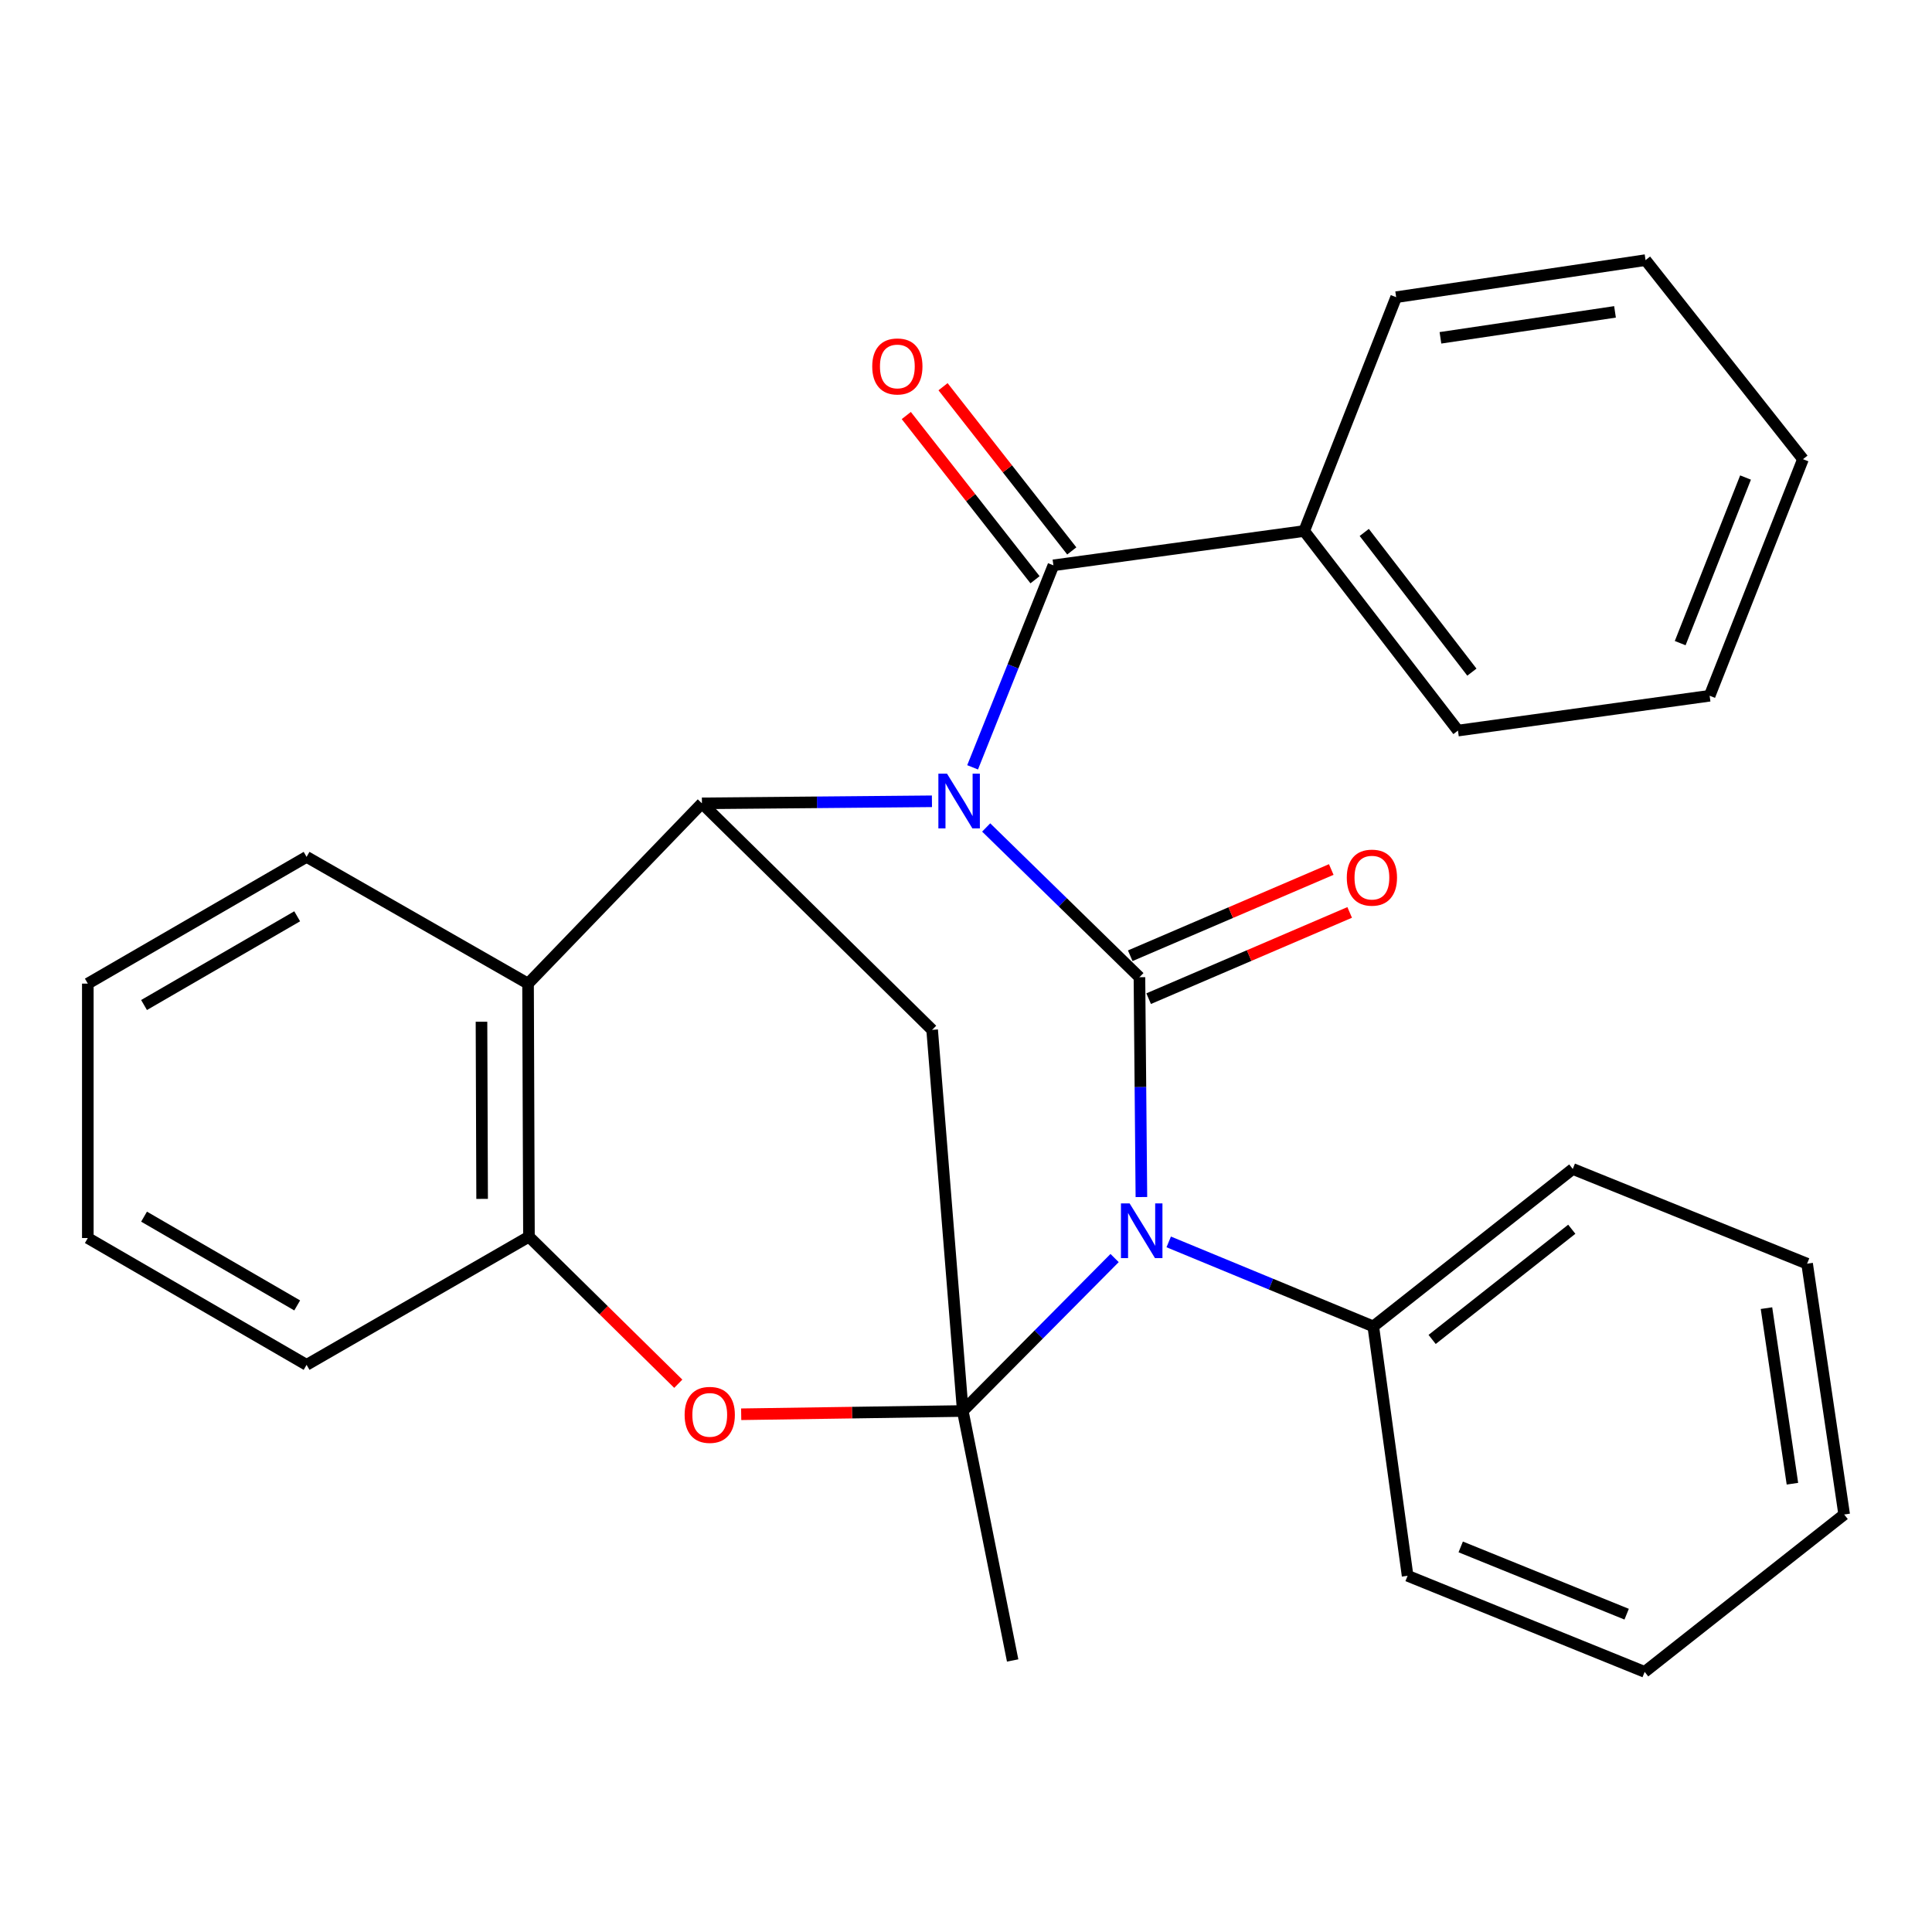 <?xml version='1.0' encoding='iso-8859-1'?>
<svg version='1.1' baseProfile='full'
              xmlns='http://www.w3.org/2000/svg'
                      xmlns:rdkit='http://www.rdkit.org/xml'
                      xmlns:xlink='http://www.w3.org/1999/xlink'
                  xml:space='preserve'
width='1000px' height='1000px' viewBox='0 0 1000 1000'>
<!-- END OF HEADER -->
<rect style='opacity:1.0;fill:#FFFFFF;stroke:none' width='1000' height='1000' x='0' y='0'> </rect>
<path class='bond-0' d='M 510.443,428.298 L 550.108,467.05' style='fill:none;fill-rule:evenodd;stroke:#0000FF;stroke-width:6px;stroke-linecap:butt;stroke-linejoin:miter;stroke-opacity:1' />
<path class='bond-0' d='M 550.108,467.05 L 589.773,505.801' style='fill:none;fill-rule:evenodd;stroke:#000000;stroke-width:6px;stroke-linecap:butt;stroke-linejoin:miter;stroke-opacity:1' />
<path class='bond-3' d='M 482.373,414.745 L 422.846,415.279' style='fill:none;fill-rule:evenodd;stroke:#0000FF;stroke-width:6px;stroke-linecap:butt;stroke-linejoin:miter;stroke-opacity:1' />
<path class='bond-3' d='M 422.846,415.279 L 363.319,415.813' style='fill:none;fill-rule:evenodd;stroke:#000000;stroke-width:6px;stroke-linecap:butt;stroke-linejoin:miter;stroke-opacity:1' />
<path class='bond-5' d='M 503.419,397.173 L 524.331,344.894' style='fill:none;fill-rule:evenodd;stroke:#0000FF;stroke-width:6px;stroke-linecap:butt;stroke-linejoin:miter;stroke-opacity:1' />
<path class='bond-5' d='M 524.331,344.894 L 545.242,292.616' style='fill:none;fill-rule:evenodd;stroke:#000000;stroke-width:6px;stroke-linecap:butt;stroke-linejoin:miter;stroke-opacity:1' />
<path class='bond-1' d='M 589.773,505.801 L 590.28,562.695' style='fill:none;fill-rule:evenodd;stroke:#000000;stroke-width:6px;stroke-linecap:butt;stroke-linejoin:miter;stroke-opacity:1' />
<path class='bond-1' d='M 590.28,562.695 L 590.786,619.589' style='fill:none;fill-rule:evenodd;stroke:#0000FF;stroke-width:6px;stroke-linecap:butt;stroke-linejoin:miter;stroke-opacity:1' />
<path class='bond-9' d='M 594.538,516.908 L 646.564,494.589' style='fill:none;fill-rule:evenodd;stroke:#000000;stroke-width:6px;stroke-linecap:butt;stroke-linejoin:miter;stroke-opacity:1' />
<path class='bond-9' d='M 646.564,494.589 L 698.589,472.269' style='fill:none;fill-rule:evenodd;stroke:#FF0000;stroke-width:6px;stroke-linecap:butt;stroke-linejoin:miter;stroke-opacity:1' />
<path class='bond-9' d='M 585.008,494.694 L 637.033,472.374' style='fill:none;fill-rule:evenodd;stroke:#000000;stroke-width:6px;stroke-linecap:butt;stroke-linejoin:miter;stroke-opacity:1' />
<path class='bond-9' d='M 637.033,472.374 L 689.059,450.055' style='fill:none;fill-rule:evenodd;stroke:#FF0000;stroke-width:6px;stroke-linecap:butt;stroke-linejoin:miter;stroke-opacity:1' />
<path class='bond-10' d='M 604.924,642.805 L 657.866,664.674' style='fill:none;fill-rule:evenodd;stroke:#0000FF;stroke-width:6px;stroke-linecap:butt;stroke-linejoin:miter;stroke-opacity:1' />
<path class='bond-10' d='M 657.866,664.674 L 710.809,686.543' style='fill:none;fill-rule:evenodd;stroke:#000000;stroke-width:6px;stroke-linecap:butt;stroke-linejoin:miter;stroke-opacity:1' />
<path class='bond-28' d='M 576.915,651.162 L 537.625,690.748' style='fill:none;fill-rule:evenodd;stroke:#0000FF;stroke-width:6px;stroke-linecap:butt;stroke-linejoin:miter;stroke-opacity:1' />
<path class='bond-28' d='M 537.625,690.748 L 498.335,730.335' style='fill:none;fill-rule:evenodd;stroke:#000000;stroke-width:6px;stroke-linecap:butt;stroke-linejoin:miter;stroke-opacity:1' />
<path class='bond-2' d='M 498.335,730.335 L 482.475,533.062' style='fill:none;fill-rule:evenodd;stroke:#000000;stroke-width:6px;stroke-linecap:butt;stroke-linejoin:miter;stroke-opacity:1' />
<path class='bond-13' d='M 498.335,730.335 L 524.145,859.455' style='fill:none;fill-rule:evenodd;stroke:#000000;stroke-width:6px;stroke-linecap:butt;stroke-linejoin:miter;stroke-opacity:1' />
<path class='bond-29' d='M 498.335,730.335 L 440.986,731.175' style='fill:none;fill-rule:evenodd;stroke:#000000;stroke-width:6px;stroke-linecap:butt;stroke-linejoin:miter;stroke-opacity:1' />
<path class='bond-29' d='M 440.986,731.175 L 383.636,732.016' style='fill:none;fill-rule:evenodd;stroke:#FF0000;stroke-width:6px;stroke-linecap:butt;stroke-linejoin:miter;stroke-opacity:1' />
<path class='bond-4' d='M 363.319,415.813 L 482.475,533.062' style='fill:none;fill-rule:evenodd;stroke:#000000;stroke-width:6px;stroke-linecap:butt;stroke-linejoin:miter;stroke-opacity:1' />
<path class='bond-7' d='M 363.319,415.813 L 273.318,509.118' style='fill:none;fill-rule:evenodd;stroke:#000000;stroke-width:6px;stroke-linecap:butt;stroke-linejoin:miter;stroke-opacity:1' />
<path class='bond-11' d='M 554.754,285.159 L 521.435,242.661' style='fill:none;fill-rule:evenodd;stroke:#000000;stroke-width:6px;stroke-linecap:butt;stroke-linejoin:miter;stroke-opacity:1' />
<path class='bond-11' d='M 521.435,242.661 L 488.116,200.164' style='fill:none;fill-rule:evenodd;stroke:#FF0000;stroke-width:6px;stroke-linecap:butt;stroke-linejoin:miter;stroke-opacity:1' />
<path class='bond-11' d='M 535.731,300.073 L 502.412,257.575' style='fill:none;fill-rule:evenodd;stroke:#000000;stroke-width:6px;stroke-linecap:butt;stroke-linejoin:miter;stroke-opacity:1' />
<path class='bond-11' d='M 502.412,257.575 L 469.094,215.078' style='fill:none;fill-rule:evenodd;stroke:#FF0000;stroke-width:6px;stroke-linecap:butt;stroke-linejoin:miter;stroke-opacity:1' />
<path class='bond-12' d='M 545.242,292.616 L 675.047,274.849' style='fill:none;fill-rule:evenodd;stroke:#000000;stroke-width:6px;stroke-linecap:butt;stroke-linejoin:miter;stroke-opacity:1' />
<path class='bond-6' d='M 351.078,716.219 L 312.433,678.162' style='fill:none;fill-rule:evenodd;stroke:#FF0000;stroke-width:6px;stroke-linecap:butt;stroke-linejoin:miter;stroke-opacity:1' />
<path class='bond-6' d='M 312.433,678.162 L 273.788,640.105' style='fill:none;fill-rule:evenodd;stroke:#000000;stroke-width:6px;stroke-linecap:butt;stroke-linejoin:miter;stroke-opacity:1' />
<path class='bond-8' d='M 273.318,509.118 L 273.788,640.105' style='fill:none;fill-rule:evenodd;stroke:#000000;stroke-width:6px;stroke-linecap:butt;stroke-linejoin:miter;stroke-opacity:1' />
<path class='bond-8' d='M 249.217,528.853 L 249.546,620.544' style='fill:none;fill-rule:evenodd;stroke:#000000;stroke-width:6px;stroke-linecap:butt;stroke-linejoin:miter;stroke-opacity:1' />
<path class='bond-14' d='M 273.318,509.118 L 158.688,443.518' style='fill:none;fill-rule:evenodd;stroke:#000000;stroke-width:6px;stroke-linecap:butt;stroke-linejoin:miter;stroke-opacity:1' />
<path class='bond-15' d='M 273.788,640.105 L 158.688,706.444' style='fill:none;fill-rule:evenodd;stroke:#000000;stroke-width:6px;stroke-linecap:butt;stroke-linejoin:miter;stroke-opacity:1' />
<path class='bond-16' d='M 710.809,686.543 L 814.064,605.055' style='fill:none;fill-rule:evenodd;stroke:#000000;stroke-width:6px;stroke-linecap:butt;stroke-linejoin:miter;stroke-opacity:1' />
<path class='bond-16' d='M 741.272,693.295 L 813.551,636.253' style='fill:none;fill-rule:evenodd;stroke:#000000;stroke-width:6px;stroke-linecap:butt;stroke-linejoin:miter;stroke-opacity:1' />
<path class='bond-17' d='M 710.809,686.543 L 728.575,815.622' style='fill:none;fill-rule:evenodd;stroke:#000000;stroke-width:6px;stroke-linecap:butt;stroke-linejoin:miter;stroke-opacity:1' />
<path class='bond-18' d='M 675.047,274.849 L 754.641,378.145' style='fill:none;fill-rule:evenodd;stroke:#000000;stroke-width:6px;stroke-linecap:butt;stroke-linejoin:miter;stroke-opacity:1' />
<path class='bond-18' d='M 706.134,275.59 L 761.849,347.897' style='fill:none;fill-rule:evenodd;stroke:#000000;stroke-width:6px;stroke-linecap:butt;stroke-linejoin:miter;stroke-opacity:1' />
<path class='bond-19' d='M 675.047,274.849 L 722.653,153.827' style='fill:none;fill-rule:evenodd;stroke:#000000;stroke-width:6px;stroke-linecap:butt;stroke-linejoin:miter;stroke-opacity:1' />
<path class='bond-20' d='M 158.688,443.518 L 45.455,509.118' style='fill:none;fill-rule:evenodd;stroke:#000000;stroke-width:6px;stroke-linecap:butt;stroke-linejoin:miter;stroke-opacity:1' />
<path class='bond-20' d='M 153.82,474.273 L 74.557,520.194' style='fill:none;fill-rule:evenodd;stroke:#000000;stroke-width:6px;stroke-linecap:butt;stroke-linejoin:miter;stroke-opacity:1' />
<path class='bond-31' d='M 158.688,706.444 L 45.455,640.803' style='fill:none;fill-rule:evenodd;stroke:#000000;stroke-width:6px;stroke-linecap:butt;stroke-linejoin:miter;stroke-opacity:1' />
<path class='bond-31' d='M 153.826,675.686 L 74.562,629.737' style='fill:none;fill-rule:evenodd;stroke:#000000;stroke-width:6px;stroke-linecap:butt;stroke-linejoin:miter;stroke-opacity:1' />
<path class='bond-25' d='M 814.064,605.055 L 935.355,654.085' style='fill:none;fill-rule:evenodd;stroke:#000000;stroke-width:6px;stroke-linecap:butt;stroke-linejoin:miter;stroke-opacity:1' />
<path class='bond-22' d='M 728.575,815.622 L 851.276,865.363' style='fill:none;fill-rule:evenodd;stroke:#000000;stroke-width:6px;stroke-linecap:butt;stroke-linejoin:miter;stroke-opacity:1' />
<path class='bond-22' d='M 756.062,800.682 L 841.952,835.501' style='fill:none;fill-rule:evenodd;stroke:#000000;stroke-width:6px;stroke-linecap:butt;stroke-linejoin:miter;stroke-opacity:1' />
<path class='bond-23' d='M 754.641,378.145 L 884.903,360.123' style='fill:none;fill-rule:evenodd;stroke:#000000;stroke-width:6px;stroke-linecap:butt;stroke-linejoin:miter;stroke-opacity:1' />
<path class='bond-24' d='M 722.653,153.827 L 851.733,134.637' style='fill:none;fill-rule:evenodd;stroke:#000000;stroke-width:6px;stroke-linecap:butt;stroke-linejoin:miter;stroke-opacity:1' />
<path class='bond-24' d='M 745.57,174.858 L 835.925,161.425' style='fill:none;fill-rule:evenodd;stroke:#000000;stroke-width:6px;stroke-linecap:butt;stroke-linejoin:miter;stroke-opacity:1' />
<path class='bond-21' d='M 45.455,509.118 L 45.455,640.803' style='fill:none;fill-rule:evenodd;stroke:#000000;stroke-width:6px;stroke-linecap:butt;stroke-linejoin:miter;stroke-opacity:1' />
<path class='bond-26' d='M 851.276,865.363 L 954.545,783.903' style='fill:none;fill-rule:evenodd;stroke:#000000;stroke-width:6px;stroke-linecap:butt;stroke-linejoin:miter;stroke-opacity:1' />
<path class='bond-30' d='M 884.903,360.123 L 933.22,237.678' style='fill:none;fill-rule:evenodd;stroke:#000000;stroke-width:6px;stroke-linecap:butt;stroke-linejoin:miter;stroke-opacity:1' />
<path class='bond-30' d='M 869.665,332.884 L 903.488,247.172' style='fill:none;fill-rule:evenodd;stroke:#000000;stroke-width:6px;stroke-linecap:butt;stroke-linejoin:miter;stroke-opacity:1' />
<path class='bond-27' d='M 851.733,134.637 L 933.22,237.678' style='fill:none;fill-rule:evenodd;stroke:#000000;stroke-width:6px;stroke-linecap:butt;stroke-linejoin:miter;stroke-opacity:1' />
<path class='bond-32' d='M 935.355,654.085 L 954.545,783.903' style='fill:none;fill-rule:evenodd;stroke:#000000;stroke-width:6px;stroke-linecap:butt;stroke-linejoin:miter;stroke-opacity:1' />
<path class='bond-32' d='M 914.322,677.092 L 927.755,767.965' style='fill:none;fill-rule:evenodd;stroke:#000000;stroke-width:6px;stroke-linecap:butt;stroke-linejoin:miter;stroke-opacity:1' />
<path  class='atom-0' d='M 490.181 400.458
L 499.461 415.458
Q 500.381 416.938, 501.861 419.618
Q 503.341 422.298, 503.421 422.458
L 503.421 400.458
L 507.181 400.458
L 507.181 428.778
L 503.301 428.778
L 493.341 412.378
Q 492.181 410.458, 490.941 408.258
Q 489.741 406.058, 489.381 405.378
L 489.381 428.778
L 485.701 428.778
L 485.701 400.458
L 490.181 400.458
' fill='#0000FF'/>
<path  class='atom-2' d='M 584.681 622.87
L 593.961 637.87
Q 594.881 639.35, 596.361 642.03
Q 597.841 644.71, 597.921 644.87
L 597.921 622.87
L 601.681 622.87
L 601.681 651.19
L 597.801 651.19
L 587.841 634.79
Q 586.681 632.87, 585.441 630.67
Q 584.241 628.47, 583.881 627.79
L 583.881 651.19
L 580.201 651.19
L 580.201 622.87
L 584.681 622.87
' fill='#0000FF'/>
<path  class='atom-7' d='M 354.362 732.335
Q 354.362 725.535, 357.722 721.735
Q 361.082 717.935, 367.362 717.935
Q 373.642 717.935, 377.002 721.735
Q 380.362 725.535, 380.362 732.335
Q 380.362 739.215, 376.962 743.135
Q 373.562 747.015, 367.362 747.015
Q 361.122 747.015, 357.722 743.135
Q 354.362 739.255, 354.362 732.335
M 367.362 743.815
Q 371.682 743.815, 374.002 740.935
Q 376.362 738.015, 376.362 732.335
Q 376.362 726.775, 374.002 723.975
Q 371.682 721.135, 367.362 721.135
Q 363.042 721.135, 360.682 723.935
Q 358.362 726.735, 358.362 732.335
Q 358.362 738.055, 360.682 740.935
Q 363.042 743.815, 367.362 743.815
' fill='#FF0000'/>
<path  class='atom-10' d='M 697.097 454.26
Q 697.097 447.46, 700.457 443.66
Q 703.817 439.86, 710.097 439.86
Q 716.377 439.86, 719.737 443.66
Q 723.097 447.46, 723.097 454.26
Q 723.097 461.14, 719.697 465.06
Q 716.297 468.94, 710.097 468.94
Q 703.857 468.94, 700.457 465.06
Q 697.097 461.18, 697.097 454.26
M 710.097 465.74
Q 714.417 465.74, 716.737 462.86
Q 719.097 459.94, 719.097 454.26
Q 719.097 448.7, 716.737 445.9
Q 714.417 443.06, 710.097 443.06
Q 705.777 443.06, 703.417 445.86
Q 701.097 448.66, 701.097 454.26
Q 701.097 459.98, 703.417 462.86
Q 705.777 465.74, 710.097 465.74
' fill='#FF0000'/>
<path  class='atom-12' d='M 451.467 189.668
Q 451.467 182.868, 454.827 179.068
Q 458.187 175.268, 464.467 175.268
Q 470.747 175.268, 474.107 179.068
Q 477.467 182.868, 477.467 189.668
Q 477.467 196.548, 474.067 200.468
Q 470.667 204.348, 464.467 204.348
Q 458.227 204.348, 454.827 200.468
Q 451.467 196.588, 451.467 189.668
M 464.467 201.148
Q 468.787 201.148, 471.107 198.268
Q 473.467 195.348, 473.467 189.668
Q 473.467 184.108, 471.107 181.308
Q 468.787 178.468, 464.467 178.468
Q 460.147 178.468, 457.787 181.268
Q 455.467 184.068, 455.467 189.668
Q 455.467 195.388, 457.787 198.268
Q 460.147 201.148, 464.467 201.148
' fill='#FF0000'/>
</svg>
